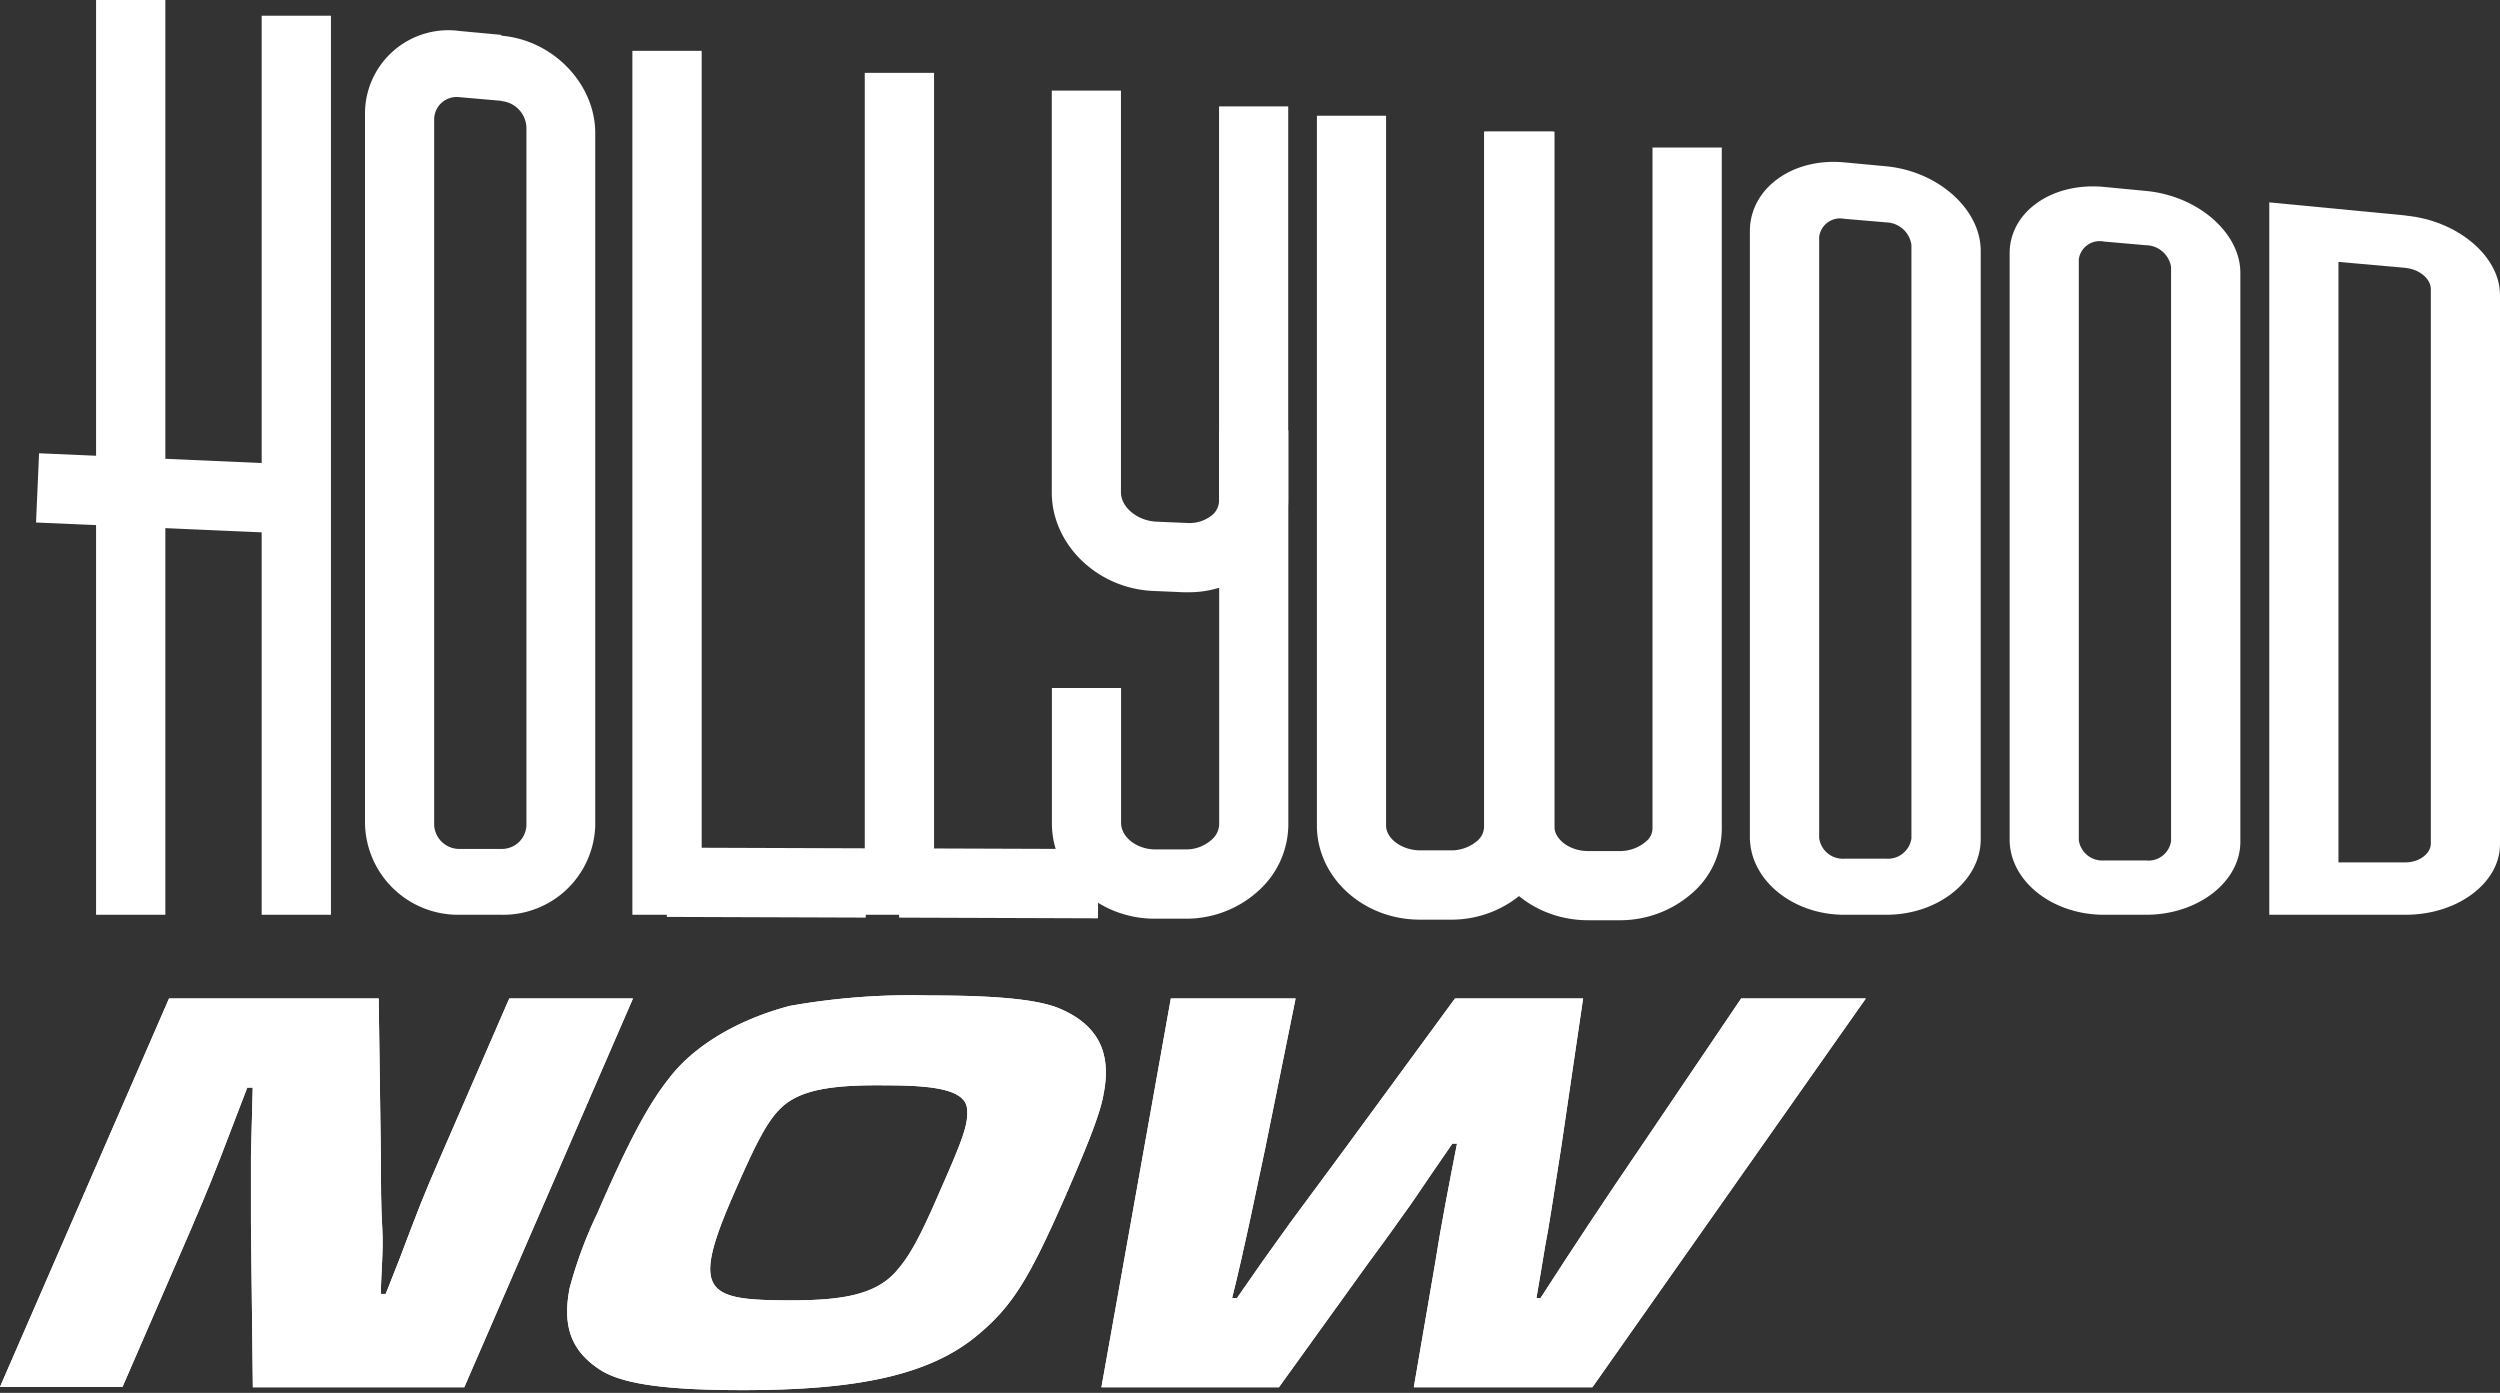 <svg xmlns="http://www.w3.org/2000/svg" width="210" height="117" viewBox="0 0 210 117"><rect x="0" y="0" width="210" height="117" fill="#333333" stroke="none"/><rect x="8.07" width="5.82" height="76.84" fill="#fff"/><rect x="21.98" y="1.32" width="5.82" height="75.52" fill="#fff"/><rect x="53.12" y="4.27" width="5.82" height="72.57" fill="#fff"/><path d="M3.16,41l21.72,1" fill="#fff"/><rect x="11.11" y="30.58" width="5.82" height="21.75" transform="translate(-28.01 53.65) rotate(-87.49)" fill="#fff"/><path d="M42.12,8.49a2.32,2.32,0,0,1,2.1,2.19V69.31a2.06,2.06,0,0,1-2.1,2l-3.54,0a2.11,2.11,0,0,1-2.11-2V10a1.89,1.89,0,0,1,2.11-1.84l3.54.31m0-5.54-3.54-.33a7,7,0,0,0-7.92,6.9V69.18a7.82,7.82,0,0,0,7.92,7.66h3.54A7.73,7.73,0,0,0,50,69.37V11.17C50,7.06,46.47,3.36,42.12,3Z" fill="#fff"/><path d="M158.45,18.68a2.2,2.2,0,0,1,2.11,1.89V70.44a2,2,0,0,1-2.11,1.69l-3.53,0a2,2,0,0,1-2.11-1.74V19.91a1.77,1.77,0,0,1,2.11-1.53l3.53.3m0-4.71-3.53-.33c-4.36-.41-7.93,2.19-7.93,5.78V70.31c0,3.59,3.57,6.53,7.93,6.53h3.53c4.36,0,7.93-2.86,7.93-6.35V21.07c0-3.49-3.57-6.68-7.93-7.1Z" fill="#fff"/><path d="M180.27,20.6a2.16,2.16,0,0,1,2.1,1.83V70.65a1.92,1.92,0,0,1-2.1,1.63l-3.54,0a2,2,0,0,1-2.11-1.69V21.77a1.77,1.77,0,0,1,2.11-1.48l3.54.31m0-4.56-3.54-.34c-4.36-.41-7.92,2.1-7.92,5.57V70.52c0,3.47,3.56,6.32,7.92,6.32h3.54c4.35,0,7.92-2.76,7.92-6.13V22.92c0-3.37-3.57-6.47-7.92-6.88Z" fill="#fff"/><path d="M202.08,22.51c1.14.1,2.11.91,2.11,1.77V70.86c0,.86-1,1.58-2.11,1.58l-5.65,0V22l5.65.5m0-4.4L190.62,17V76.84h11.46c4.35,0,7.92-2.67,7.92-5.92V24.78c0-3.26-3.57-6.26-7.92-6.67Z" fill="#fff"/><path d="M99.83,49.75h-.39l-2.56-.11c-4.7-.19-8.53-3.9-8.53-8.27V7.61h5.81V41.36c0,1.25,1.39,2.4,3,2.46l2.56.11a3,3,0,0,0,2.19-.74A1.61,1.61,0,0,0,102.4,42V8.94h5.81V42a7.34,7.34,0,0,1-2.31,5.34A8.75,8.75,0,0,1,99.83,49.75Z" fill="#fff"/><path d="M121.85,77.25h-2.59c-4.77,0-8.64-3.56-8.64-7.9V9.72h5.81V69.34c0,1.11,1.33,2.08,2.85,2.09h2.57a3.34,3.34,0,0,0,2.31-.86,1.58,1.58,0,0,0,.5-1.08V11.05h5.82V69.49a7.33,7.33,0,0,1-2.22,5.2A9.09,9.09,0,0,1,121.85,77.25Z" fill="#fff"/><path d="M136,77.3h-2.6c-4.76,0-8.64-3.51-8.64-7.8V11.06h5.82V69.49c0,.94,1.17,2,2.84,2H136a3.37,3.37,0,0,0,2.34-.87,1.43,1.43,0,0,0,.47-1V12.39h5.82V69.64a7.21,7.21,0,0,1-2.18,5.1A9.17,9.17,0,0,1,136,77.3Z" fill="#fff"/><path d="M99.58,77.17H97c-4.77,0-8.64-3.63-8.64-8V57.79h5.81V69.11c0,1.21,1.31,2.23,2.85,2.24h2.57a3.18,3.18,0,0,0,2.25-.87,1.75,1.75,0,0,0,.57-1.23V36.15h5.81V69.26a7.52,7.52,0,0,1-2.28,5.35A9,9,0,0,1,99.58,77.17Z" fill="#fff"/><rect x="72.64" y="6.12" width="5.82" height="70.72" fill="#fff"/><path d="M56,74.11l16.71.06" fill="#fff"/><rect x="61.47" y="65.78" width="5.82" height="16.71" transform="translate(-9.98 138.26) rotate(-89.8)" fill="#fff"/><path d="M75.54,74.18l16.71.06" fill="#fff"/><rect x="80.99" y="65.85" width="5.82" height="16.71" transform="translate(9.39 157.84) rotate(-89.8)" fill="#fff"/><path d="M39,116.53H21.24l-.16-13.76c0-1.91,0-3.82,0-5.68l.15-5.73h-.46l-1.15,3c-1.7,4.46-2,5.19-3.65,9.06l-5.68,13.08H0L14.2,83.87H31.81L32,97.62c0,1.87,0,3.68.11,5.54s-.1,3.72-.12,5.53h.41l1.16-2.94c1.64-4.31,1.85-4.94,3.54-8.81l5.68-13.07H53.17Z" fill="#fff"/><path d="M89.08,84.75c3.15,1.37,4.31,3.67,3.62,7.15-.25,1.51-1.18,3.91-3.16,8.47-3.07,7-4.46,9.3-7.39,11.75-4.07,3.43-10.23,4.65-19.76,4.65-6.09,0-10.12-.44-12.06-1.76-2.36-1.57-3.1-3.63-2.48-6.81a35.89,35.89,0,0,1,2.32-6.27c2.57-5.92,4.25-9.1,6-11.31,2.07-2.74,5.72-4.94,10.15-6.12a58.23,58.23,0,0,1,11.8-.88C83.41,83.62,87.16,83.91,89.08,84.75ZM65.6,93.07c-1.11,1.08-2,2.69-4.1,7.54-3.51,8.08-2.09,8.62,5,8.62,4.27,0,7-.49,8.7-2.35,1.14-1.27,2-2.74,3.83-7,2-4.51,2.29-5.53,2.21-6.71-.13-1.57-2.53-2-6.74-2C70,91.11,67.22,91.5,65.6,93.07Z" fill="#fff"/><path d="M133.76,116.53h-15l1.76-10.24c.53-3.38,1.2-6.8,1.87-10.23H122c-.33.49-1.11,1.61-1.75,2.54-1,1.47-1.65,2.45-1.77,2.6-1.21,1.71-2.41,3.38-3.68,5.09l-7.37,10.24H92.52l5.83-32.66h10.48l-2.55,12.58-1.34,6.32c-.43,2-.91,4.11-1.44,6.26h.41l2.18-3.13,2.24-3.13L113,96.45l9.22-12.58h10.76l-1.85,12.58c-.66,4.21-1.07,6.9-1.33,8.18-.23,1.47-.49,2.89-.74,4.4h.35c2.68-4.16,5.43-8.32,8.34-12.58l8.51-12.58h10.47Z" fill="#fff"/><path d="M39,116.53H21.24l-.16-13.76c0-1.91,0-3.82,0-5.68l.15-5.73h-.46l-1.15,3c-1.7,4.46-2,5.19-3.65,9.06l-5.68,13.08H0L14.2,83.87H31.81L32,97.62c0,1.87,0,3.68.11,5.54s-.1,3.72-.12,5.53h.41l1.16-2.94c1.64-4.31,1.85-4.94,3.54-8.81l5.68-13.07H53.17Z" fill="#fff"/><path d="M89.08,84.75c3.15,1.37,4.31,3.67,3.62,7.15-.25,1.51-1.18,3.91-3.16,8.47-3.07,7-4.46,9.3-7.39,11.75-4.07,3.43-10.23,4.65-19.76,4.65-6.09,0-10.12-.44-12.06-1.76-2.36-1.57-3.1-3.63-2.48-6.81a35.89,35.89,0,0,1,2.32-6.27c2.57-5.92,4.25-9.1,6-11.31,2.07-2.74,5.72-4.94,10.15-6.12a58.23,58.23,0,0,1,11.8-.88C83.41,83.62,87.16,83.91,89.08,84.75ZM65.6,93.07c-1.11,1.08-2,2.69-4.1,7.54-3.51,8.08-2.09,8.62,5,8.62,4.27,0,7-.49,8.7-2.35,1.14-1.27,2-2.74,3.83-7,2-4.51,2.29-5.53,2.21-6.71-.13-1.57-2.53-2-6.74-2C70,91.11,67.22,91.5,65.6,93.07Z" fill="#fff"/><path d="M133.76,116.53h-15l1.76-10.24c.53-3.38,1.2-6.8,1.87-10.23H122c-.33.49-1.11,1.61-1.75,2.54-1,1.47-1.65,2.45-1.77,2.6-1.21,1.71-2.41,3.38-3.68,5.09l-7.37,10.24H92.52l5.83-32.66h10.48l-2.55,12.58-1.34,6.32c-.43,2-.91,4.11-1.44,6.26h.41l2.18-3.13,2.24-3.13L113,96.45l9.22-12.58h10.76l-1.85,12.58c-.66,4.21-1.07,6.9-1.33,8.18-.23,1.47-.49,2.89-.74,4.4h.35c2.68-4.16,5.43-8.32,8.34-12.58l8.51-12.58h10.47Z" fill="#fff"/></svg>